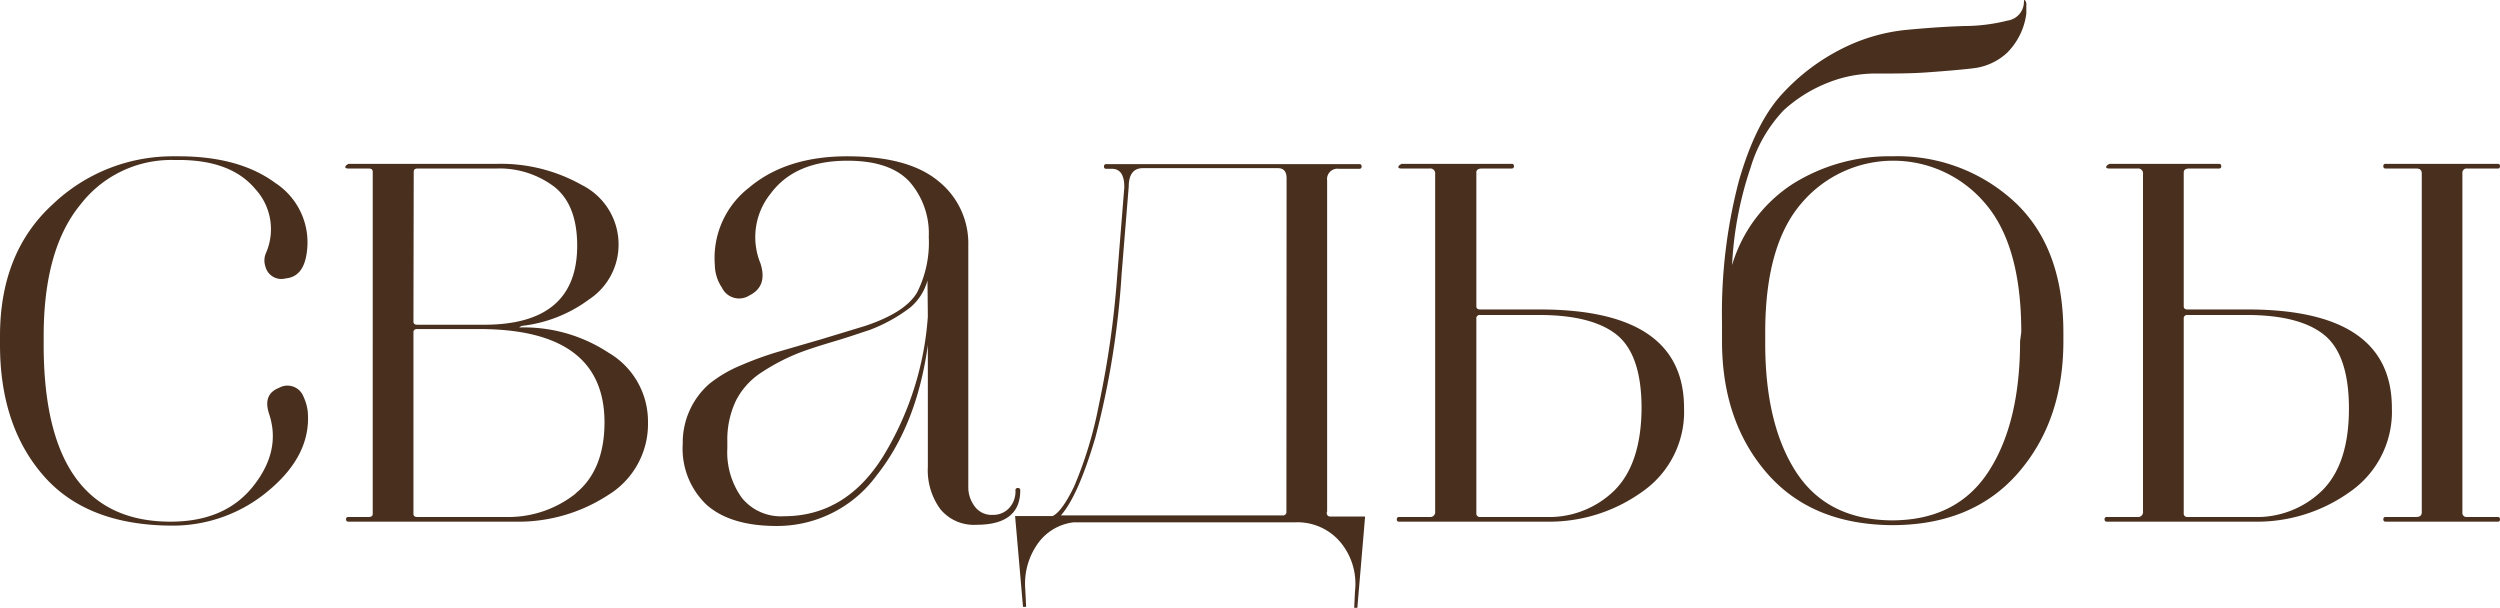 <?xml version="1.0" encoding="UTF-8"?> <svg xmlns="http://www.w3.org/2000/svg" viewBox="0 0 271.92 66.11"><defs><style>.cls-1{fill:#492f1d;}</style></defs><g id="Слой_2" data-name="Слой 2"><g id="Слой_1-2" data-name="Слой 1"><path class="cls-1" d="M33,43.12a1.86,1.86,0,0,0-2.64-.94c-1.19.46-1.56,1.39-1.1,2.81.9,2.67.34,5.29-1.71,7.88s-5.05,3.87-9,3.87q-13.8,0-13.8-19.24v-.94q0-9.45,4-14.31A12.47,12.47,0,0,1,18.82,17.4h.6q5.7,0,8.34,3.15a6.46,6.46,0,0,1,1.2,6.9A2.06,2.06,0,0,0,28.87,29a1.79,1.79,0,0,0,2.21,1.28c1.31-.12,2.08-1.08,2.3-2.9a7.72,7.72,0,0,0-3.45-7.49Q26,17,19.42,17h-.6A18.88,18.88,0,0,0,5.75,22.21Q0,27.45,0,36.56v.94q0,8.76,4.68,14.18t13.89,5.49A16.14,16.14,0,0,0,29.3,53.29q4.59-3.87,4.17-8.56A5.26,5.26,0,0,0,33,43.12Z"></path><path class="cls-1" d="M66.17,38.35a16.73,16.73,0,0,0-9.71-2.73l.26-.17a15.1,15.1,0,0,0,7.36-2.89,7.12,7.12,0,0,0,3.2-5.88,7.22,7.22,0,0,0-4-6.56,17.93,17.93,0,0,0-9.16-2.3H37.9l-.26.17c-.17.23-.08.34.26.34h2.21c.29,0,.43.12.43.35V55.89c0,.23-.14.34-.43.34H37.9a.23.23,0,0,0-.26.26c0,.17.09.25.26.25H56a17.87,17.87,0,0,0,10.14-2.89,9.05,9.05,0,0,0,4.34-7.92A8.66,8.66,0,0,0,66.17,38.35ZM45,18.68c0-.23.14-.35.42-.35H54a9.88,9.88,0,0,1,6.31,2c1.64,1.31,2.47,3.44,2.47,6.39q0,8.61-10.14,8.6H45.39c-.28,0-.42-.11-.42-.34Zm17.62,35a11.78,11.78,0,0,1-7.66,2.55H45.39c-.28,0-.42-.11-.42-.34V36.13c0-.22.14-.34.42-.34h6.73q13.62,0,13.63,10.14C65.75,49.39,64.69,52,62.59,53.68Z"></path><path class="cls-1" d="M110.71,53.08a.23.23,0,0,0-.26.26,2.64,2.64,0,0,1-.68,1.91A2.32,2.32,0,0,1,108,56a2.27,2.27,0,0,1-2-.94,3.47,3.47,0,0,1-.68-2.13V26.68a8.66,8.66,0,0,0-3.28-7Q98.79,17,92.15,17T81.46,20.42a9.68,9.68,0,0,0-3.71,8.39,4.55,4.55,0,0,0,.77,2.47,2.07,2.07,0,0,0,3,.85q2-1,1.19-3.49a7.53,7.53,0,0,1,1.11-7.58c1.76-2.38,4.54-3.58,8.35-3.58,3.12,0,5.37.77,6.77,2.3a8.52,8.52,0,0,1,2.08,6,12,12,0,0,1-1.28,6.05Q98.45,34,94.1,35.45L89.33,36.9l-4.68,1.36a35.85,35.85,0,0,0-4,1.45,14.12,14.12,0,0,0-3.45,2,8.37,8.37,0,0,0-2.09,2.72,8.47,8.47,0,0,0-.85,3.84,8.41,8.41,0,0,0,2.6,6.64q2.6,2.3,7.62,2.3a13.41,13.41,0,0,0,10.86-5.49q4.38-5.51,5.58-14.18V50.78a7.16,7.16,0,0,0,1.36,4.6,4.71,4.71,0,0,0,3.92,1.7c3.18,0,4.77-1.24,4.77-3.74A.23.23,0,0,0,110.71,53.08Zm-9.79-18.65a33.65,33.65,0,0,1-4.86,15.2Q92,56.15,85.25,56.15a5.45,5.45,0,0,1-4.56-2,8.48,8.48,0,0,1-1.58-5.4V48a9.87,9.87,0,0,1,.94-4.43,8,8,0,0,1,2.85-3.11,22.21,22.21,0,0,1,3.5-1.87c1-.43,2.48-.91,4.3-1.45s3.09-1,3.83-1.23A17.36,17.36,0,0,0,99,33.45a5.88,5.88,0,0,0,1.88-2.94Z"></path><path class="cls-1" d="M144.35,55.64v-36a1.13,1.13,0,0,1,1.28-1.28h2.21c.17,0,.26-.08.26-.25a.23.23,0,0,0-.26-.26H120.33c-.17,0-.25.09-.25.26a.22.22,0,0,0,.25.25h.6c.91,0,1.36.66,1.36,2l-.76,9.46a103.1,103.1,0,0,1-2,14.18,43.8,43.8,0,0,1-2.69,8.89q-1.32,2.73-2.34,3.24h-4.09l.86,9.88h.34l-.09-1.87a7.53,7.53,0,0,1,1.28-4.9,5.57,5.57,0,0,1,4-2.43h24.1a6.1,6.1,0,0,1,4.9,2.17,7.07,7.07,0,0,1,1.58,5.33l-.09,1.87h.34l.85-10h-3.75A.37.37,0,0,1,144.35,55.64Zm-4.43,0a.37.37,0,0,1-.42.42H115.39q1.88-2.13,3.75-8.47A92.52,92.52,0,0,0,122,29.75l.77-9.46c0-1.3.51-2,1.53-2H139c.63,0,.94.37.94,1.11Z"></path><path class="cls-1" d="M167.51,33.66H161c-.28,0-.42-.11-.42-.34V18.76c0-.28.2-.43.6-.43h3.23c.17,0,.26-.08.26-.25a.23.23,0,0,0-.26-.26H152.44l-.26.17c-.17.23-.08.34.26.34h3.06a.53.53,0,0,1,.6.6V55.64a.53.53,0,0,1-.6.59h-3.32c-.17,0-.25.09-.25.26a.22.22,0,0,0,.25.25h16a17.33,17.33,0,0,0,10.48-3.28,10.57,10.57,0,0,0,4.51-9.07Q183.18,33.67,167.51,33.66Zm8.09,19.68a10.14,10.14,0,0,1-7.49,2.89H161a.37.37,0,0,1-.42-.42V34.69a.37.37,0,0,1,.42-.43h6.39q5.79,0,8.48,2.17c1.78,1.45,2.68,4.1,2.68,8Q178.5,50.45,175.6,53.34Z"></path><path class="cls-1" d="M205.84,17A19.75,19.75,0,0,0,195,20a15.9,15.9,0,0,0-6.6,8.82v-.09a38.67,38.67,0,0,1,2-10.47A15.5,15.5,0,0,1,194,12a15.57,15.57,0,0,1,4.81-3,13.92,13.92,0,0,1,5.41-1c1.81,0,3.62,0,5.41-.13s3.42-.26,4.89-.43a6.52,6.52,0,0,0,3.79-1.7,7.35,7.35,0,0,0,2.09-4.26V.62a.86.86,0,0,0-.09-.51c-.11-.17-.17-.14-.17.08a2.07,2.07,0,0,1-1.79,2.05,19.34,19.34,0,0,1-4.68.59q-2.89.09-6.43.43a19.87,19.87,0,0,0-7,2.09,22.46,22.46,0,0,0-6.38,4.85q-2.9,3.11-4.73,9.5a56.45,56.45,0,0,0-1.83,15.41v2q0,8.68,4.85,14.31t13.63,5.7q8.77,0,13.71-5.66t4.94-14.35v-.94q0-9.27-5.32-14.22A18.73,18.73,0,0,0,205.84,17Zm13.88,20.1q0,8.94-3.45,14.22t-10.52,5.28q-7.06-.07-10.43-5.32T192,37.07v-.94q0-9.53,4-14.09a13.08,13.08,0,0,1,19.85,0q4,4.56,4,14.09Z"></path><path class="cls-1" d="M271.67,56.23h-3.32a.45.45,0,0,1-.52-.51V18.85a.46.46,0,0,1,.52-.52h3.32a.22.22,0,0,0,.25-.25c0-.17-.08-.26-.25-.26H259.49a.23.23,0,0,0-.26.26c0,.17.09.25.26.25h3.32c.4,0,.6.17.6.52V55.72q0,.51-.6.51h-3.32a.23.23,0,0,0-.26.26c0,.17.09.25.26.25h12.18a.22.22,0,0,0,.25-.25C271.92,56.32,271.84,56.23,271.67,56.23Z"></path><path class="cls-1" d="M244.5,33.66h-6.56c-.28,0-.42-.11-.42-.34V18.76c0-.28.19-.43.59-.43h3.24a.22.22,0,0,0,.25-.25c0-.17-.08-.26-.25-.26H229.43l-.26.17c-.17.23-.08.34.26.34h3.06a.53.53,0,0,1,.6.6V55.64a.53.53,0,0,1-.6.59h-3.32a.23.23,0,0,0-.26.26c0,.17.09.25.26.25h16a17.35,17.35,0,0,0,10.48-3.28,10.59,10.59,0,0,0,4.51-9.07Q260.17,33.67,244.5,33.66Zm8.09,19.68a10.14,10.14,0,0,1-7.49,2.89h-7.16a.37.37,0,0,1-.42-.42V34.69a.37.37,0,0,1,.42-.43h6.39q5.79,0,8.47,2.17t2.69,8Q255.49,50.45,252.59,53.34Z"></path></g></g></svg> 